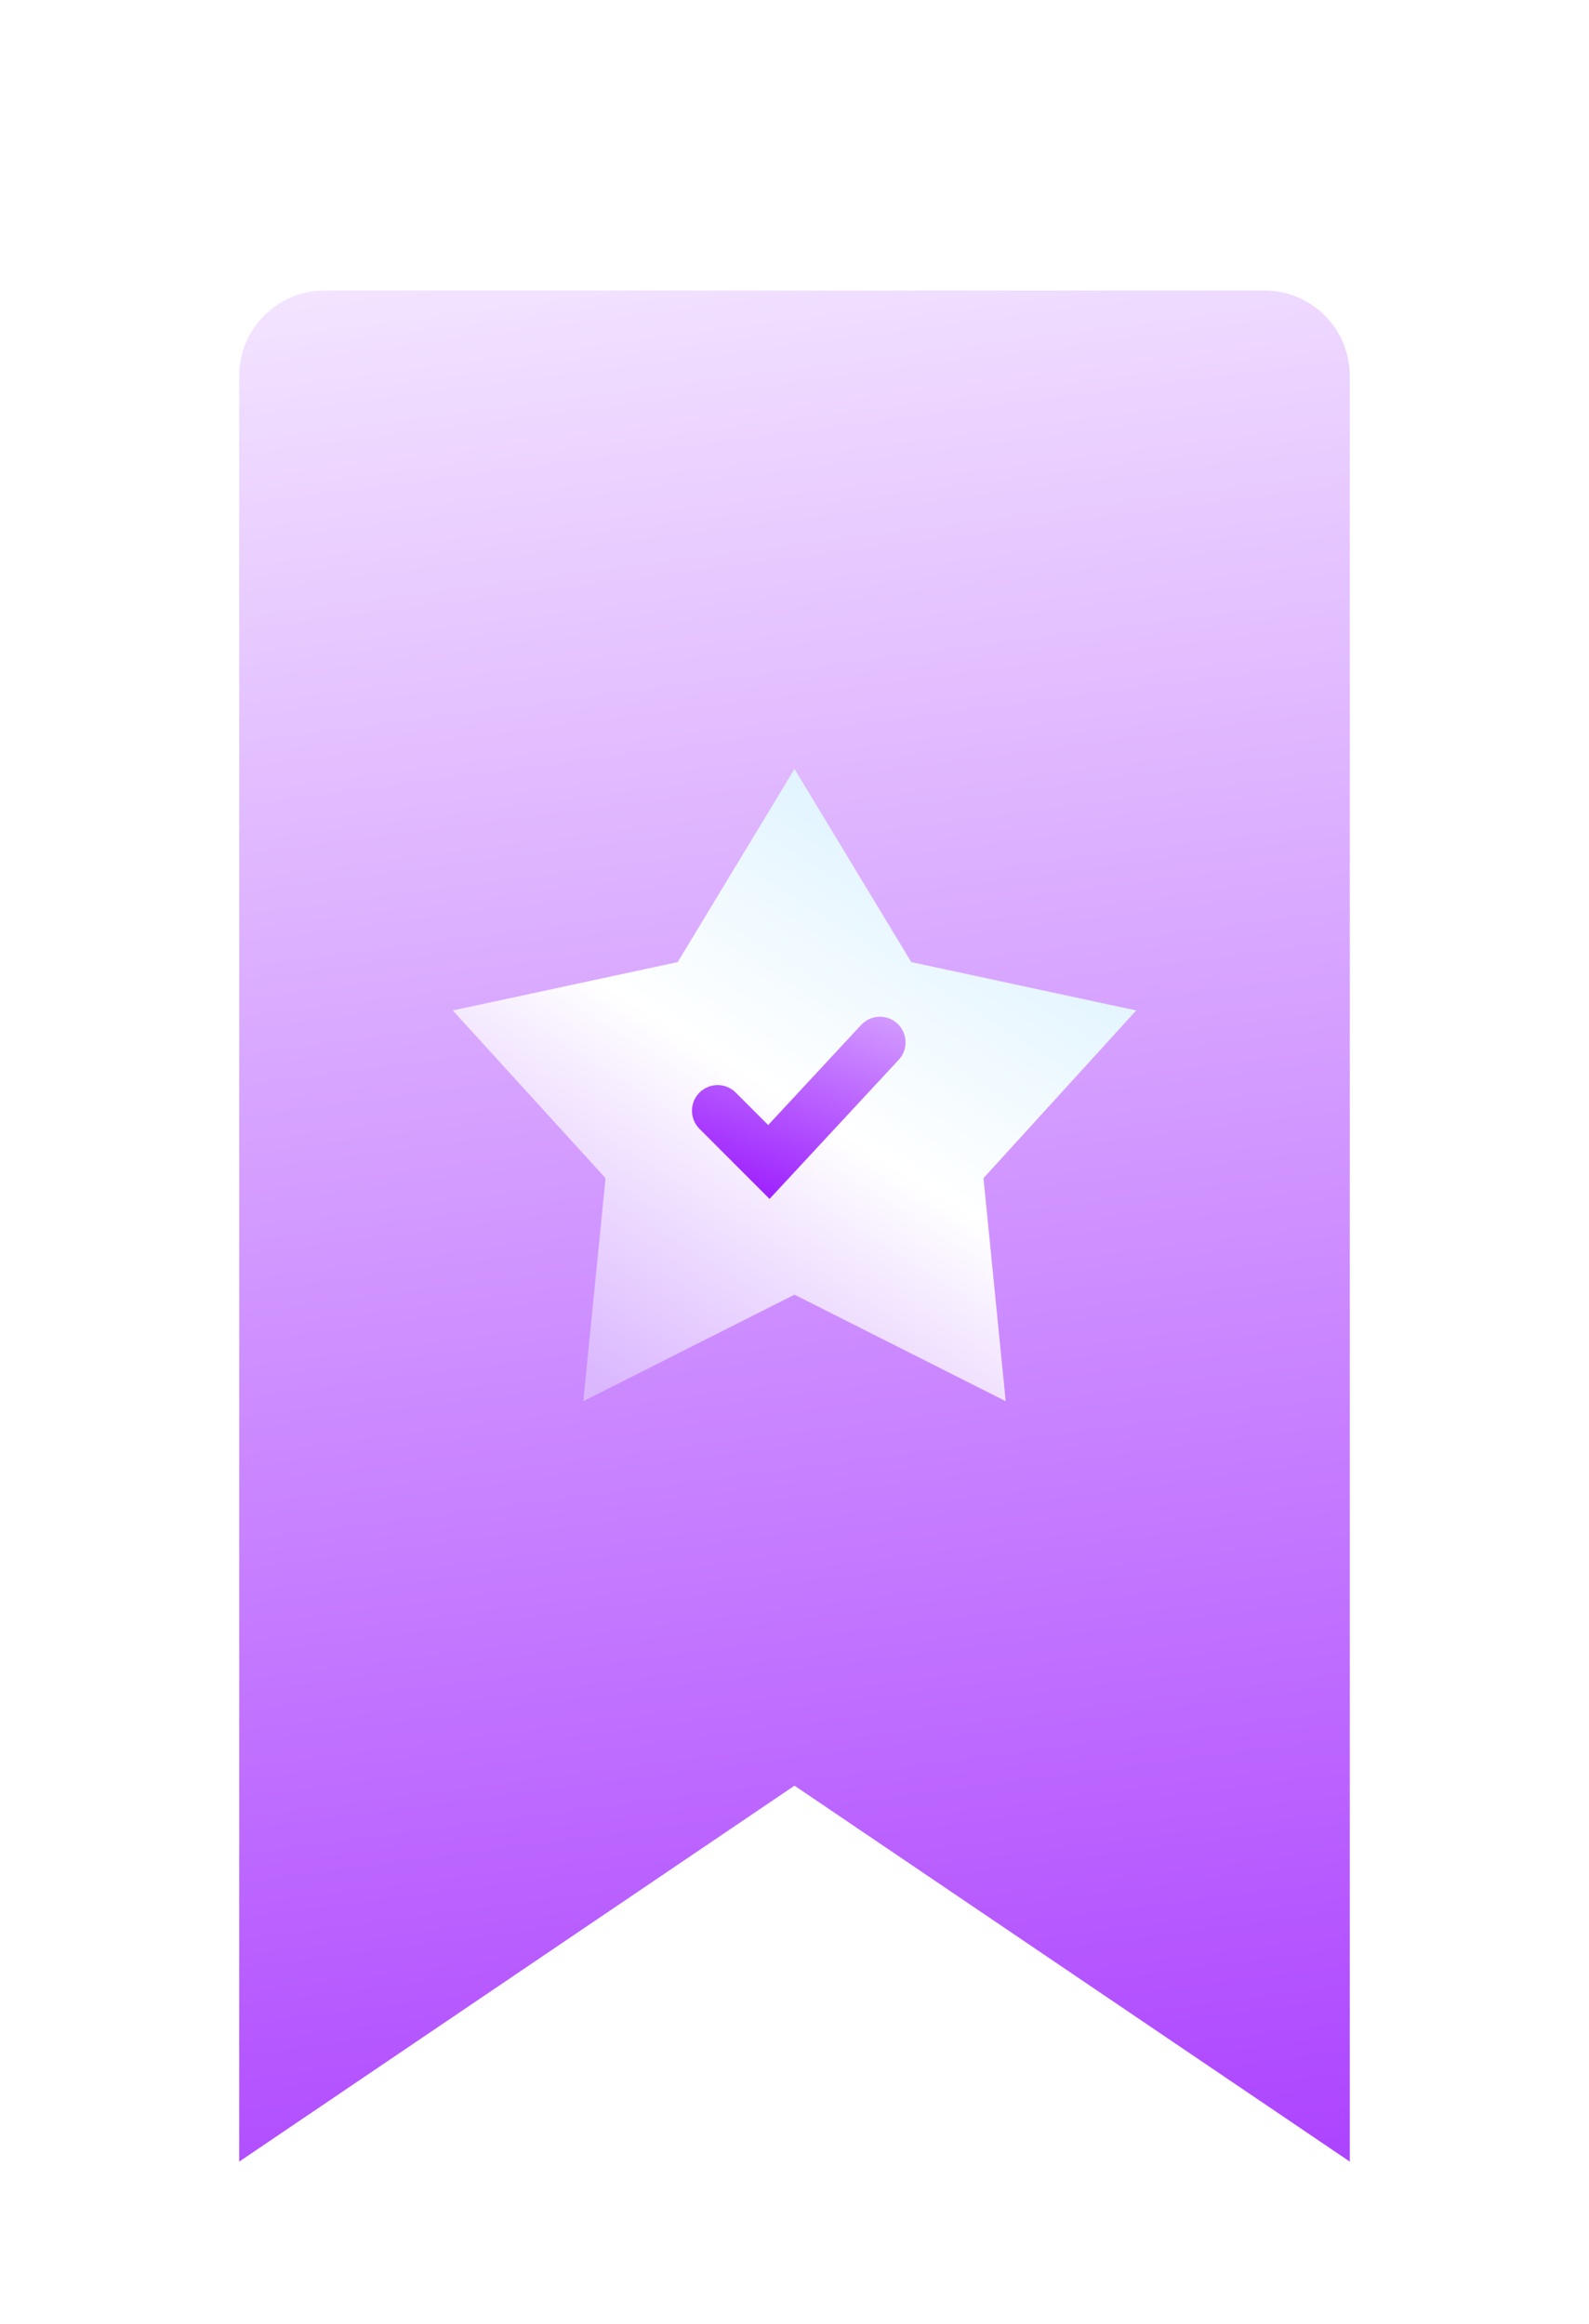 <svg width="93" height="136" viewBox="0 0 93 136" fill="none" xmlns="http://www.w3.org/2000/svg">
<g filter="url(#filter0_d_3644_22)">
<path d="M14 122.5V18C14 15.239 16.239 13 19 13H74C76.761 13 79 15.239 79 18V122.5L46.5 100.5L14 122.5Z" fill="url(#paint0_linear_3644_22)"/>
</g>
<path d="M46.5 45L53.336 56.303L66.5 59.133L57.56 68.948L58.861 82L46.5 75.766L34.139 82L35.44 68.948L26.5 59.133L39.664 56.303L46.5 45Z" fill="url(#paint1_linear_3644_22)"/>
<path d="M42 65L45 68L51.5 61" stroke="url(#paint2_linear_3644_22)" stroke-width="3" stroke-linecap="round"/>
<defs>
<filter id="filter0_d_3644_22" x="10" y="13" width="73" height="117.5" filterUnits="userSpaceOnUse" color-interpolation-filters="sRGB">
<feFlood flood-opacity="0" result="BackgroundImageFix"/>
<feColorMatrix in="SourceAlpha" type="matrix" values="0 0 0 0 0 0 0 0 0 0 0 0 0 0 0 0 0 0 127 0" result="hardAlpha"/>
<feOffset dy="4"/>
<feGaussianBlur stdDeviation="2"/>
<feComposite in2="hardAlpha" operator="out"/>
<feColorMatrix type="matrix" values="0 0 0 0 0 0 0 0 0 0 0 0 0 0 0 0 0 0 0.25 0"/>
<feBlend mode="normal" in2="BackgroundImageFix" result="effect1_dropShadow_3644_22"/>
<feBlend mode="normal" in="SourceGraphic" in2="effect1_dropShadow_3644_22" result="shape"/>
</filter>
<linearGradient id="paint0_linear_3644_22" x1="23" y1="-7.5" x2="47" y2="176" gradientUnits="userSpaceOnUse">
<stop stop-color="white"/>
<stop offset="1" stop-color="#8F00FF"/>
</linearGradient>
<linearGradient id="paint1_linear_3644_22" x1="56.915" y1="37.265" x2="31.088" y2="78.441" gradientUnits="userSpaceOnUse">
<stop stop-color="#CBECFF"/>
<stop offset="0.59" stop-color="white"/>
<stop offset="1" stop-color="#DBB7FF"/>
</linearGradient>
<linearGradient id="paint2_linear_3644_22" x1="48.5" y1="47" x2="39.325" y2="71.768" gradientUnits="userSpaceOnUse">
<stop stop-color="white"/>
<stop offset="1" stop-color="#8F00FF"/>
</linearGradient>
</defs>
</svg>
